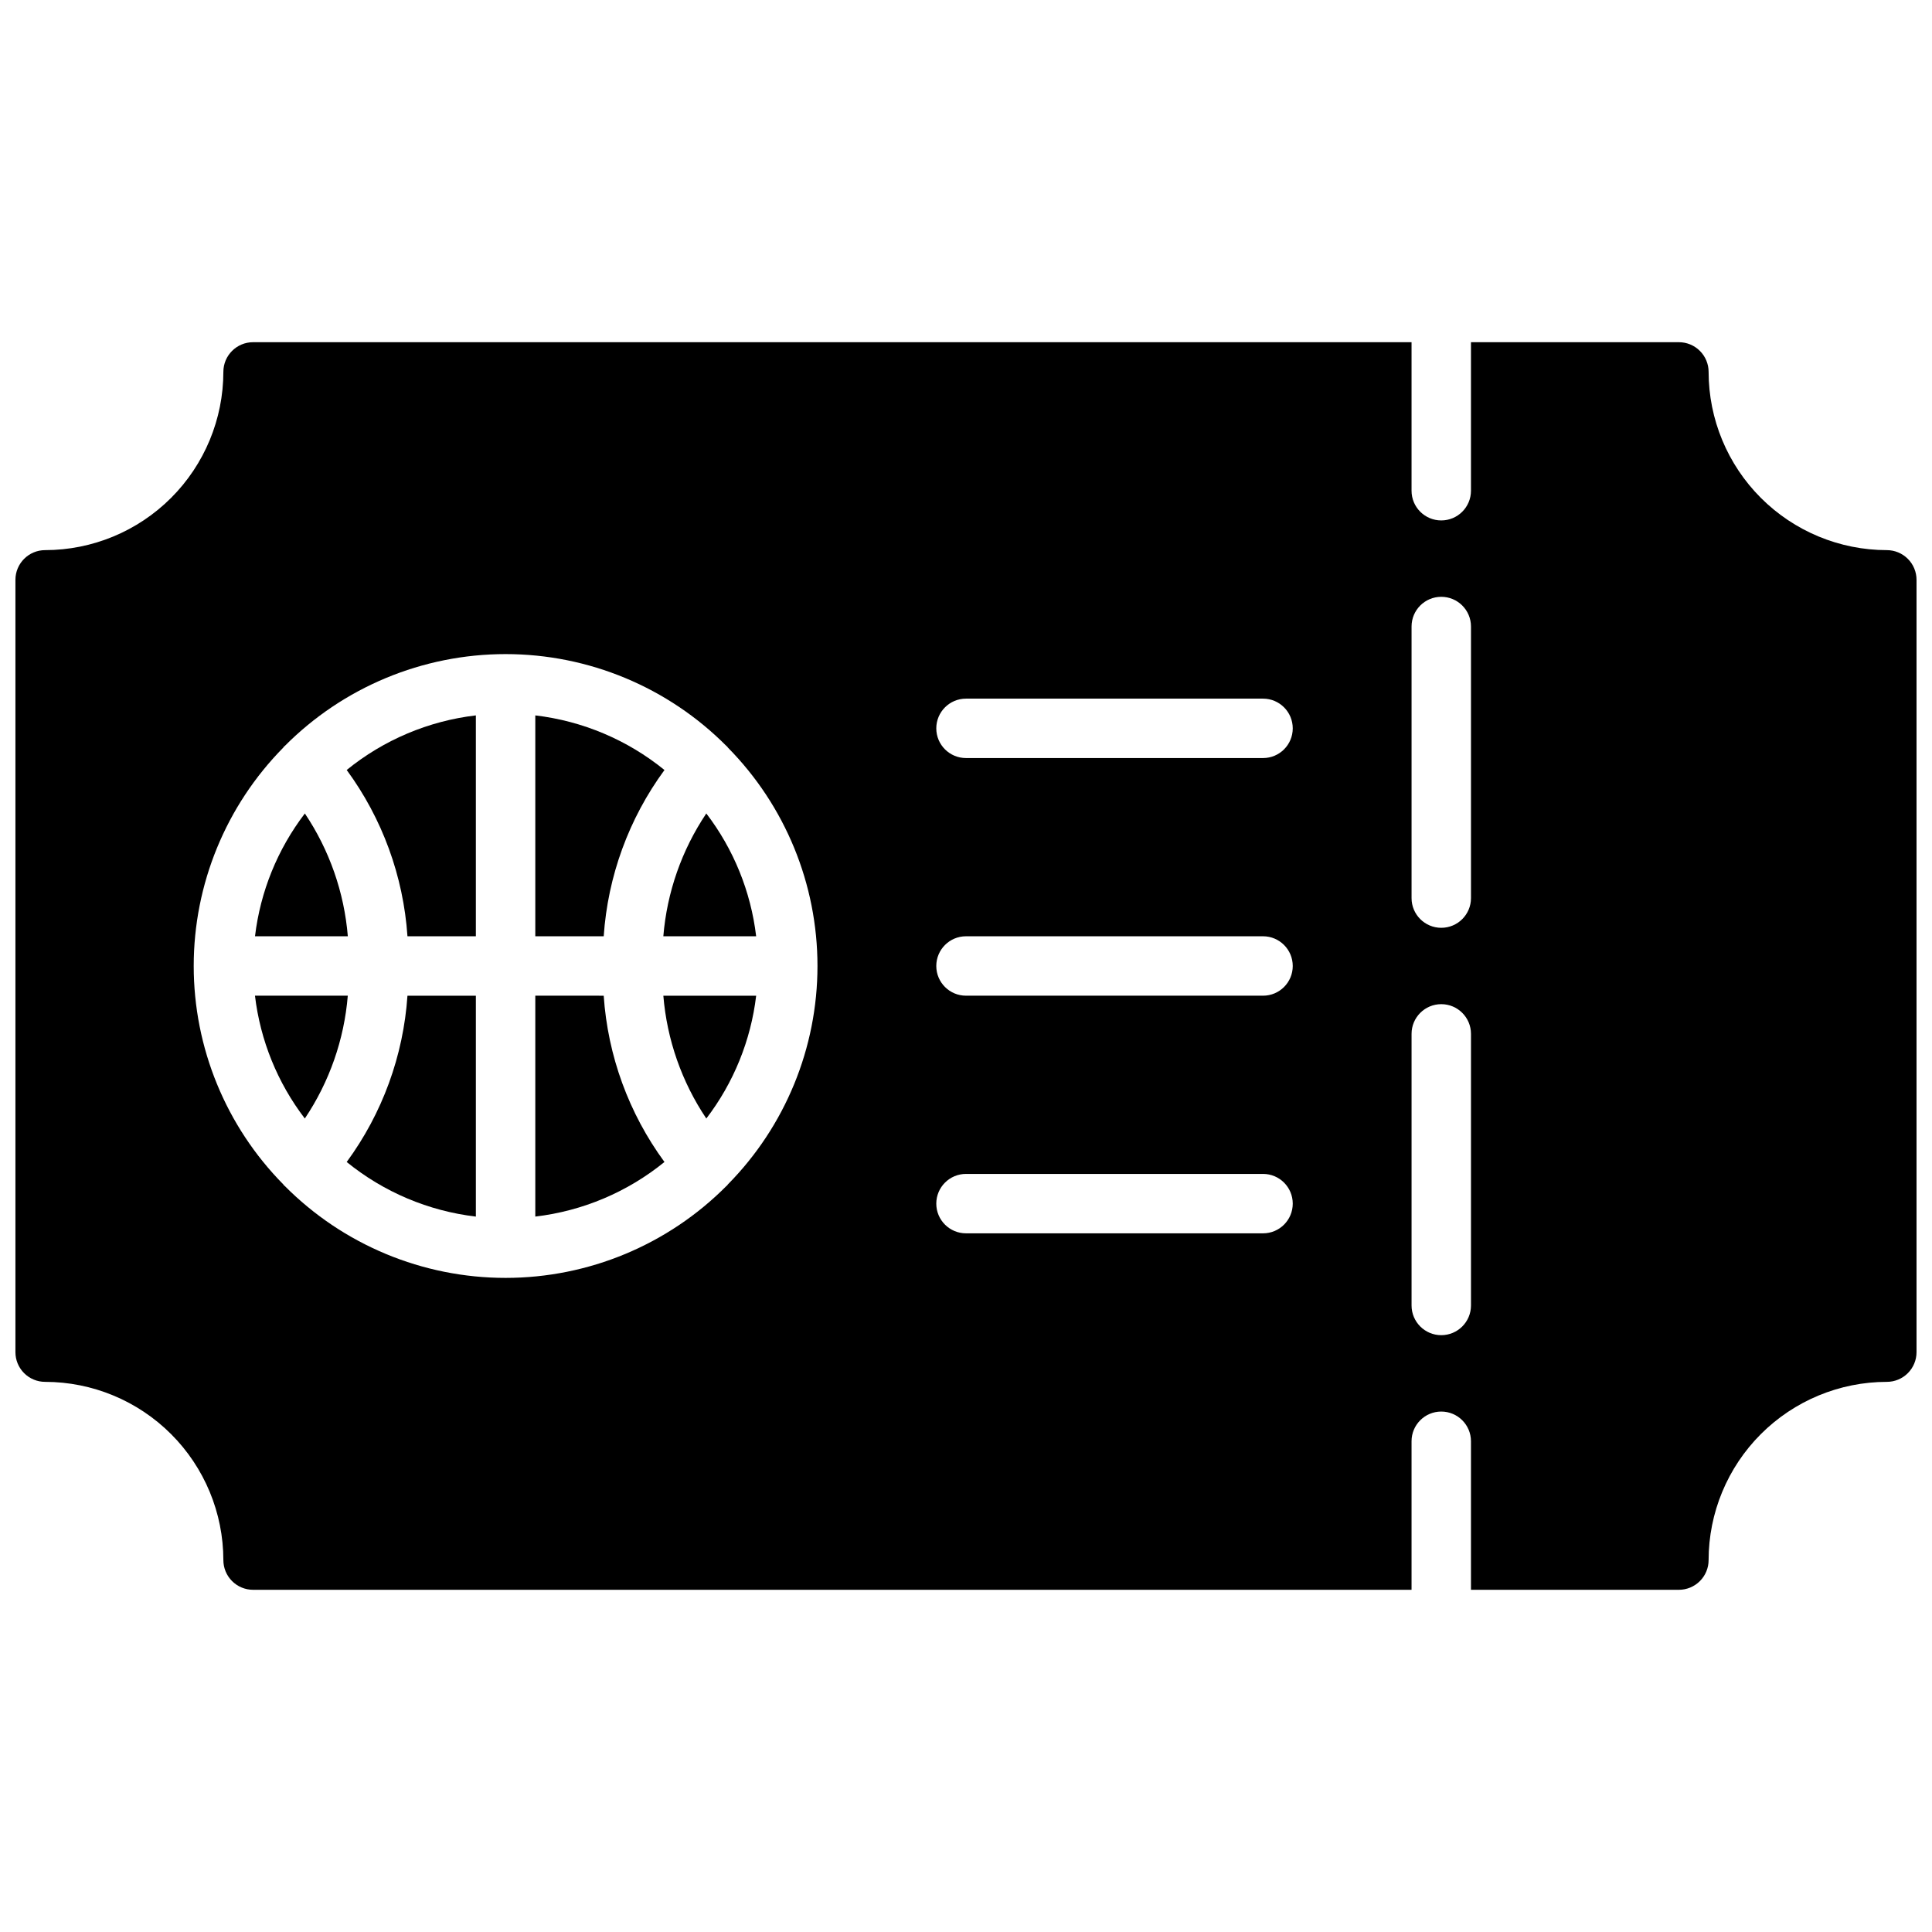 <?xml version="1.0" encoding="UTF-8"?>
<!-- Uploaded to: SVG Repo, www.svgrepo.com, Generator: SVG Repo Mixer Tools -->
<svg width="800px" height="800px" version="1.1" viewBox="144 144 512 512" xmlns="http://www.w3.org/2000/svg">
 <defs>
  <clipPath id="a">
   <path d="m148.09 234h503.81v332h-503.81z"/>
  </clipPath>
 </defs>
 <path d="m251.98 392.12h18.129v-58.535c-12.551 1.477-24.426 6.496-34.23 14.469 9.438 12.867 15.023 28.148 16.102 44.066z"/>
 <path d="m211.57 407.87c1.406 11.836 5.969 23.078 13.211 32.547 6.512-9.699 10.43-20.906 11.387-32.547z"/>
 <path d="m235.88 451.94c9.805 7.973 21.68 12.992 34.23 14.469v-58.535h-18.129c-1.078 15.918-6.664 31.203-16.102 44.066z"/>
 <path d="m285.86 407.87v58.535c12.551-1.477 24.422-6.496 34.23-14.469-9.438-12.863-15.023-28.148-16.102-44.066z"/>
 <path d="m319.79 392.12h24.598c-1.406-11.836-5.969-23.078-13.211-32.547-6.512 9.699-10.43 20.906-11.387 32.547z"/>
 <path d="m320.09 348.06c-9.809-7.973-21.68-12.992-34.23-14.469v58.535h18.129c1.078-15.918 6.664-31.199 16.102-44.066z"/>
 <g clip-path="url(#a)">
  <path d="m644.03 289.79c-12.523-0.012-24.527-4.992-33.383-13.848-8.855-8.855-13.836-20.859-13.848-33.383 0-2.09-0.832-4.09-2.309-5.566-1.477-1.477-3.477-2.305-5.566-2.305h-55.102v39.359c0 4.348-3.527 7.871-7.875 7.871-4.348 0-7.871-3.523-7.871-7.871v-39.359h-307.01c-4.348 0-7.871 3.523-7.871 7.871-0.016 12.523-4.996 24.527-13.852 33.383-8.855 8.855-20.859 13.836-33.383 13.848-4.348 0-7.871 3.527-7.871 7.875v204.67c0 2.086 0.828 4.09 2.305 5.566 1.477 1.477 3.481 2.305 5.566 2.305 12.523 0.012 24.527 4.996 33.383 13.848 8.855 8.855 13.836 20.863 13.852 33.383 0 2.09 0.828 4.09 2.305 5.566 1.477 1.477 3.477 2.309 5.566 2.309h307.01v-39.363c0-4.348 3.523-7.871 7.871-7.871 4.348 0 7.875 3.523 7.875 7.871v39.359h55.105l-0.004 0.004c2.09 0 4.09-0.832 5.566-2.309 1.477-1.477 2.309-3.477 2.309-5.566 0.012-12.52 4.992-24.527 13.848-33.383 8.855-8.852 20.859-13.836 33.383-13.848 2.086 0 4.09-0.828 5.566-2.305 1.477-1.477 2.305-3.481 2.305-5.566v-204.67c0-2.09-0.828-4.094-2.305-5.566-1.477-1.477-3.481-2.309-5.566-2.309zm-307.16 168.11c-0.066 0.074-0.09 0.172-0.156 0.246-0.047 0.047-0.113 0.062-0.156 0.109h-0.004c-15.488 15.613-36.57 24.398-58.566 24.398-21.996 0-43.078-8.785-58.566-24.398-0.047-0.047-0.113-0.062-0.16-0.109-0.07-0.074-0.094-0.172-0.156-0.246h-0.004c-15.227-15.426-23.766-36.227-23.766-57.902s8.539-42.48 23.766-57.906c0.066-0.078 0.09-0.172 0.156-0.246 0.047-0.047 0.113-0.062 0.164-0.109 15.488-15.613 36.57-24.395 58.566-24.395 21.992 0 43.074 8.781 58.566 24.395 0.047 0.047 0.113 0.062 0.164 0.109 0.07 0.074 0.094 0.172 0.156 0.246 15.227 15.426 23.766 36.23 23.766 57.906s-8.539 42.477-23.766 57.902zm141.85 12.945h-78.719c-4.348 0-7.875-3.523-7.875-7.871 0-4.348 3.527-7.875 7.875-7.875h78.719c4.348 0 7.871 3.527 7.871 7.875 0 4.348-3.523 7.871-7.871 7.871zm0-62.977h-78.719c-4.348 0-7.875-3.523-7.875-7.871s3.527-7.875 7.875-7.875h78.719c4.348 0 7.871 3.527 7.871 7.875s-3.523 7.871-7.871 7.871zm0-62.977h-78.719c-4.348 0-7.875-3.523-7.875-7.871 0-4.348 3.527-7.875 7.875-7.875h78.719c4.348 0 7.871 3.527 7.871 7.875 0 4.348-3.523 7.871-7.871 7.871zm55.105 145.07c0 4.348-3.527 7.871-7.875 7.871-4.348 0-7.871-3.523-7.871-7.871v-71.977c0-4.348 3.523-7.871 7.871-7.871 4.348 0 7.875 3.523 7.875 7.871zm0-107.96v0.004c0 4.348-3.527 7.871-7.875 7.871-4.348 0-7.871-3.523-7.871-7.871v-71.973c0-4.348 3.523-7.871 7.871-7.871 4.348 0 7.875 3.523 7.875 7.871z"/>
 </g>
 <path d="m224.79 359.58c-7.242 9.469-11.805 20.711-13.211 32.547h24.598c-0.957-11.641-4.875-22.848-11.387-32.547z"/>
 <path d="m331.18 440.42c7.242-9.469 11.805-20.711 13.211-32.547h-24.598c0.957 11.641 4.875 22.848 11.387 32.547z"/>
</svg>